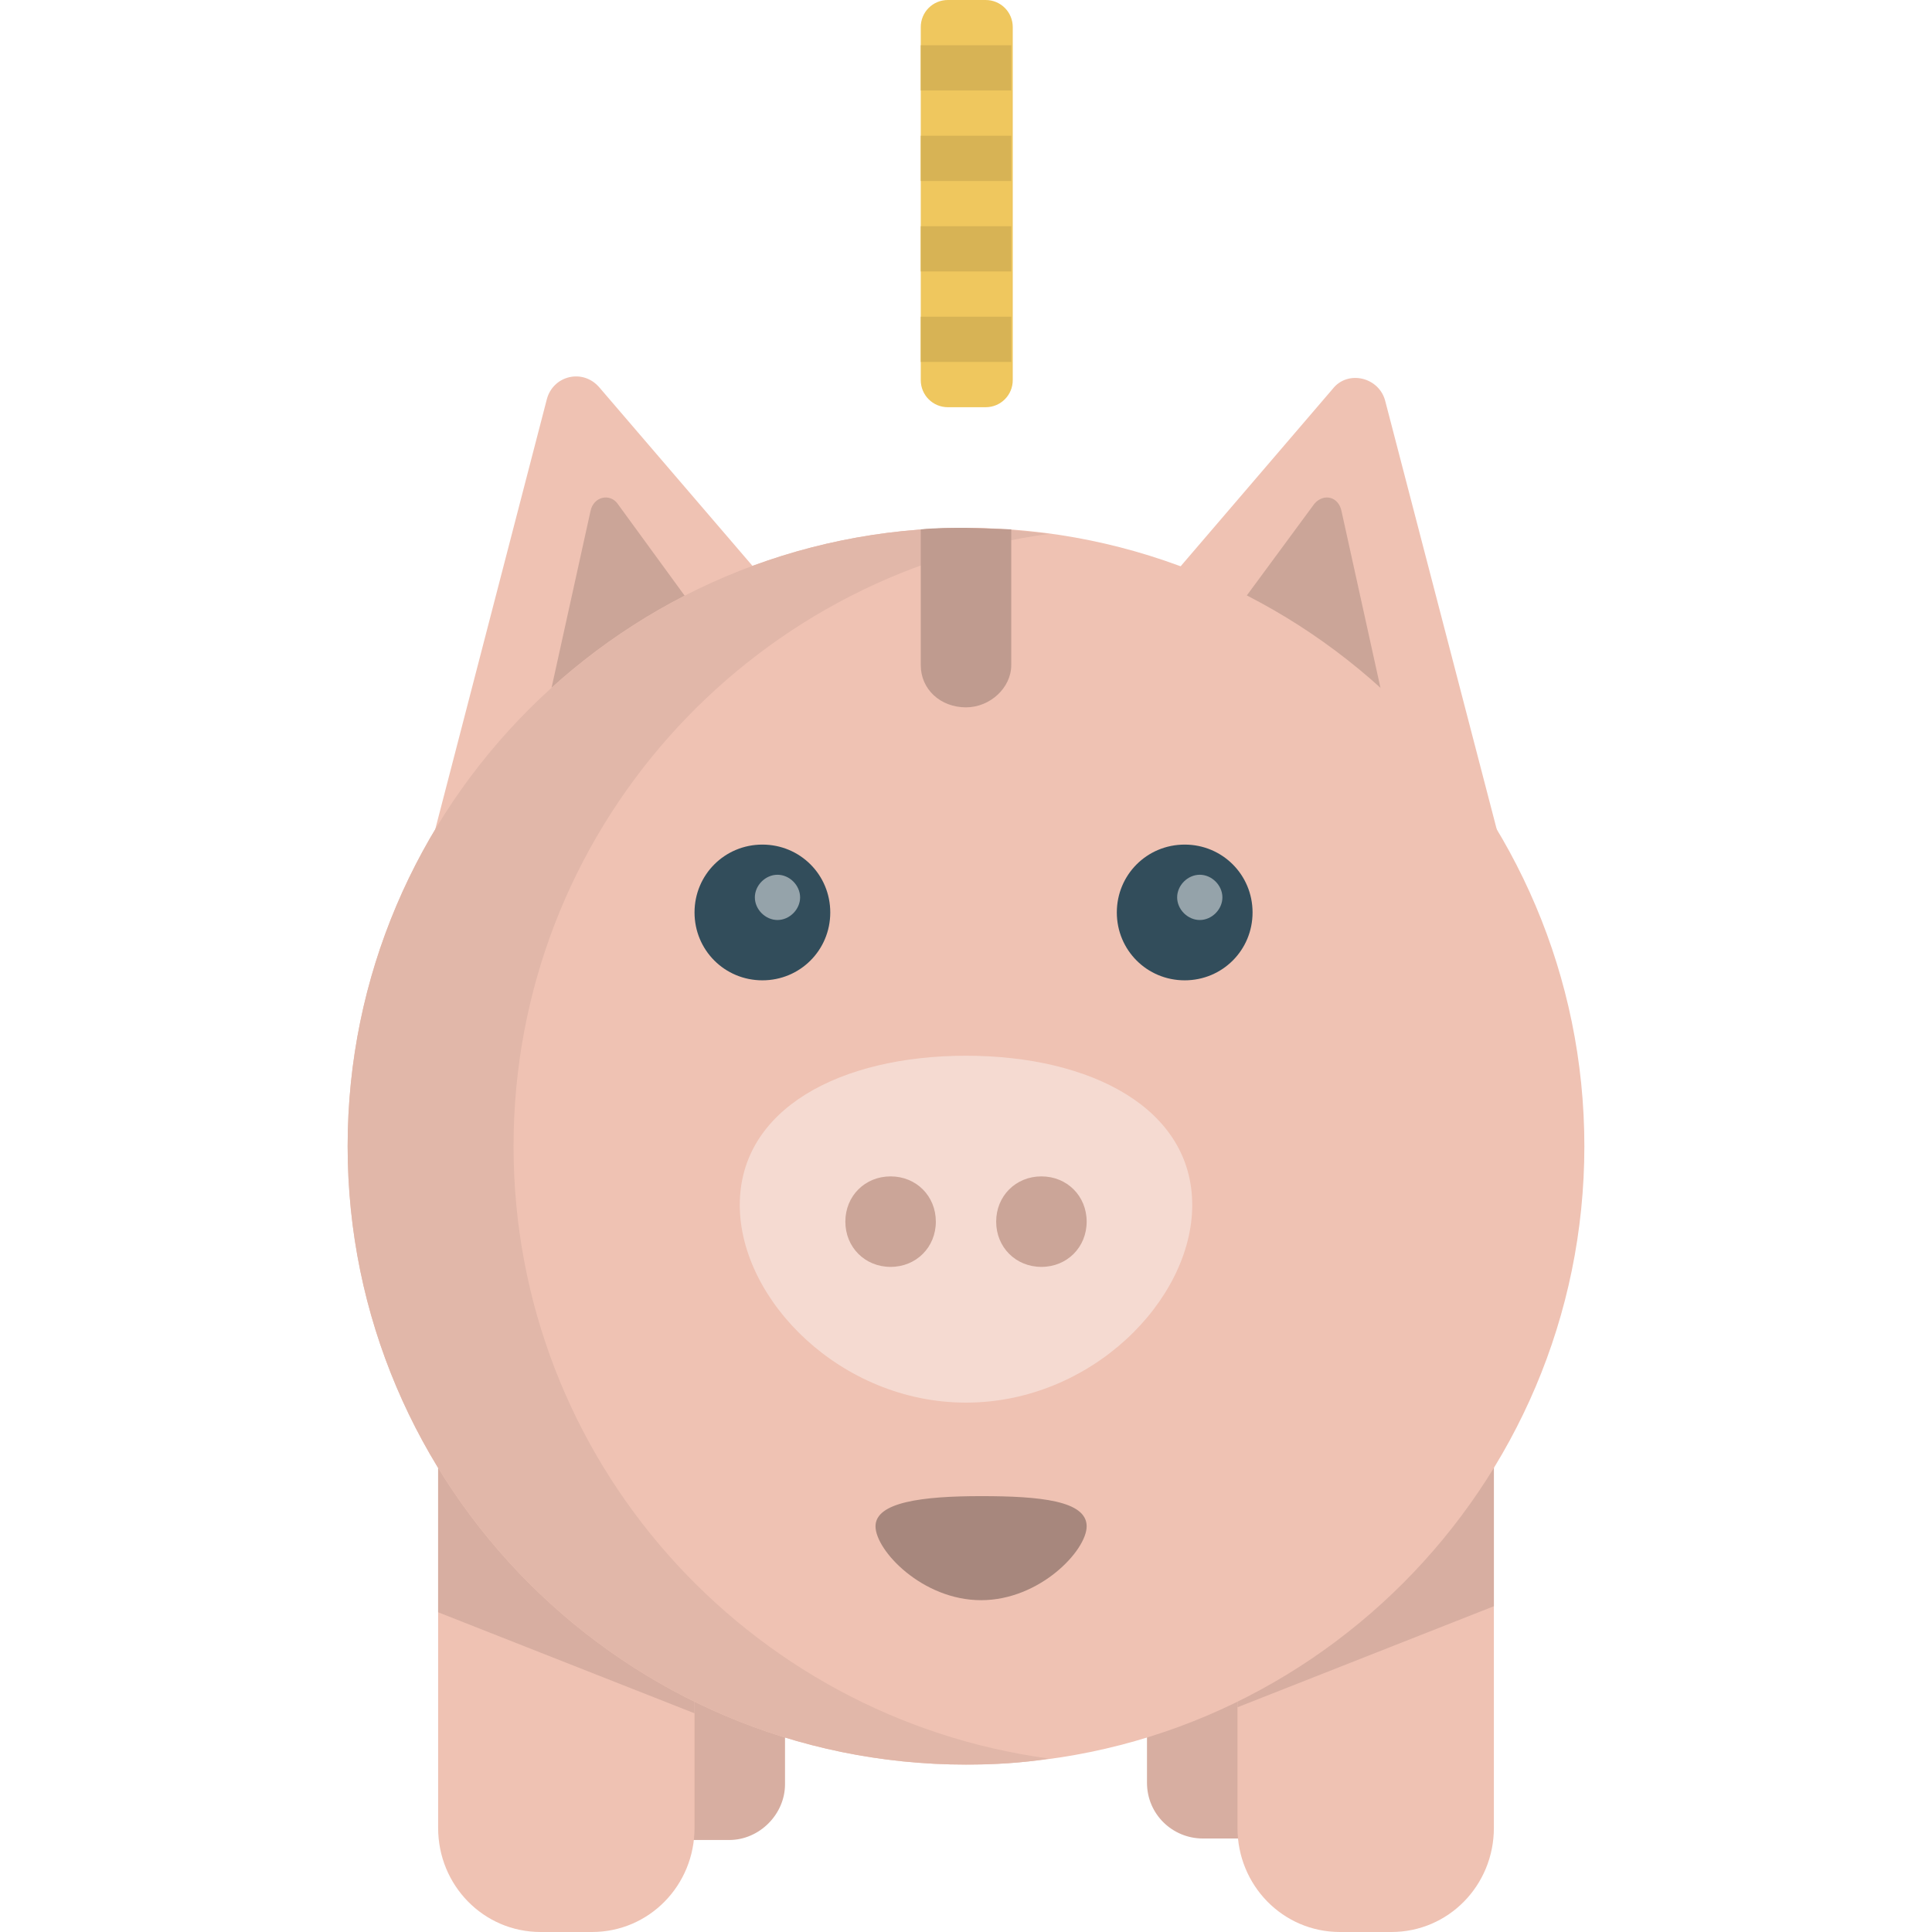 <?xml version="1.0" encoding="iso-8859-1"?>
<!-- Generator: Adobe Illustrator 19.0.0, SVG Export Plug-In . SVG Version: 6.00 Build 0)  -->
<svg version="1.1" id="Layer_1" xmlns="http://www.w3.org/2000/svg" xmlns:xlink="http://www.w3.org/1999/xlink" x="0px" y="0px"
	 viewBox="0 0 504.517 504.517" style="enable-background:new 0 0 504.517 504.517;" xml:space="preserve">
<path style="fill:#D7AEA1;" d="M299.521,421.415v44.111c0,8.271,6.695,14.572,14.572,14.572h22.055
	c7.877,0,14.572-6.695,14.572-14.572v-44.111C350.721,421.415,299.521,421.415,299.521,421.415z M153.798,465.92
	c0,8.271,6.695,14.572,14.572,14.572h22.055c7.877,0,14.572-6.695,14.572-14.572v-44.505h-51.2L153.798,465.92L153.798,465.92z"/>
<path style="fill:#EFC2B3;" d="M323.152,315.077v162.265c0,14.966,11.815,27.175,26.782,27.175h13.391
	c14.966,0,26.782-12.209,26.782-27.175V315.077H323.152L323.152,315.077z M114.413,477.342c0,14.966,11.815,27.175,26.782,27.175
	h13.391c14.966,0,26.782-12.209,26.782-27.175V315.077h-66.954L114.413,477.342L114.413,477.342z"/>
<path style="fill:#D7AEA1;" d="M114.413,421.022l66.954,26.388v-85.465l-66.954-33.083
	C114.413,328.862,114.413,421.022,114.413,421.022z M323.152,445.834l66.954-26.388v-92.554l-66.954,33.083V445.834z"/>
<path style="fill:#EFC2B3;" d="M394.044,228.825l-32.295-124.062c-1.575-6.302-9.846-8.271-13.785-3.151l-54.351,63.409
	c-1.182,1.182-0.788,3.151,0.788,4.332l95.705,62.622C392.075,233.157,394.438,231.188,394.044,228.825z M156.555,101.218
	c-4.332-5.12-12.209-3.151-13.785,3.151l-32.295,124.455c-0.788,2.363,1.969,4.332,4.332,3.151l95.705-62.622
	c1.575-0.788,1.575-3.151,0.788-4.332C211.299,165.022,156.555,101.218,156.555,101.218z"/>
<path style="fill:#CBA598;" d="M350.327,133.514c-0.788-3.938-4.726-4.726-7.089-1.969l-27.569,37.415
	c-0.394,0.788-0.394,1.969,0.394,2.363l48.443,37.415c1.182,0.788,2.363-0.394,1.969-1.969L350.327,133.514z M161.281,131.545
	c-1.969-2.757-6.302-1.969-7.089,1.969l-16.148,73.255c-0.394,1.575,1.182,2.757,1.969,1.969l48.443-37.022
	c0.788-0.394,0.788-1.575,0.394-2.363L161.281,131.545z"/>
<path style="fill:#EFC2B3;" d="M252.259,137.846c89.009,0,161.477,72.468,161.477,161.477S341.269,460.8,252.259,460.8
	S90.783,388.332,90.783,299.323S163.25,137.846,252.259,137.846z"/>
<path style="fill:#A7877D;" d="M256.198,390.695c-15.36,0-27.569,1.575-27.569,7.877s12.209,19.298,27.569,19.298
	s27.569-12.997,27.569-19.298C283.767,391.877,271.558,390.695,256.198,390.695z"/>
<path style="fill:#F5DAD1;" d="M252.259,275.692c-32.689,0-59.077,13.785-59.077,38.991c0,24.812,26.388,51.594,59.077,51.594
	s59.077-26.782,59.077-51.594C311.336,289.477,284.949,275.692,252.259,275.692z"/>
<path style="fill:#CBA598;" d="M271.952,307.2c-6.695,0-11.815,5.12-11.815,11.815s5.12,11.815,11.815,11.815
	s11.815-5.12,11.815-11.815S278.647,307.2,271.952,307.2z M232.567,307.2c-6.695,0-11.815,5.12-11.815,11.815
	s5.12,11.815,11.815,11.815s11.815-5.12,11.815-11.815S239.263,307.2,232.567,307.2z"/>
<path style="fill:#324D5B;" d="M309.367,220.554c-9.846,0-17.723,7.877-17.723,17.723c0,9.846,7.877,17.723,17.723,17.723
	c9.846,0,17.723-7.877,17.723-17.723C327.09,228.431,319.213,220.554,309.367,220.554z M199.09,220.554
	c-9.846,0-17.723,7.877-17.723,17.723c0,9.846,7.877,17.723,17.723,17.723s17.723-7.877,17.723-17.723
	C216.813,228.431,208.936,220.554,199.09,220.554z"/>
<path style="fill:#95A3AA;" d="M313.306,228.431c-3.151,0-5.908,2.757-5.908,5.908s2.757,5.908,5.908,5.908s5.908-2.757,5.908-5.908
	C319.213,231.188,316.456,228.431,313.306,228.431z M203.029,228.431c-3.151,0-5.908,2.757-5.908,5.908s2.757,5.908,5.908,5.908
	s5.908-2.757,5.908-5.908C208.936,231.188,206.179,228.431,203.029,228.431z"/>
<path style="fill:#EFC75E;" d="M247.533,0h9.846c3.938,0,7.089,3.151,7.089,7.089v92.16c0,3.938-3.151,7.089-7.089,7.089h-9.846
	c-3.938,0-7.089-3.151-7.089-7.089V7.089C240.444,3.151,243.595,0,247.533,0z"/>
<path style="fill:#D7B355;" d="M240.444,94.523h23.631V82.708h-23.631L240.444,94.523L240.444,94.523z M240.444,70.892h23.631
	V59.077h-23.631L240.444,70.892L240.444,70.892z M240.444,47.262h23.631V35.446h-23.631L240.444,47.262L240.444,47.262z
	 M240.444,11.815V23.63h23.631V11.815H240.444z"/>
<path style="fill:#E1B7A9;" d="M134.106,299.323c0-81.92,61.046-149.268,139.815-159.902c-7.089-0.788-14.178-1.575-21.662-1.575
	c-89.009,0-161.477,72.468-161.477,161.477S163.25,460.8,252.259,460.8c7.483,0,14.572-0.394,21.662-1.575
	C195.152,448.591,134.106,381.243,134.106,299.323z"/>
<path style="fill:#BF9B8F;" d="M252.259,137.846c-3.938,0-7.877,0-11.815,0.394v35.446c0,6.302,5.12,11.028,11.815,11.028
	c6.302,0,11.815-5.12,11.815-11.028V138.24L252.259,137.846z"/>
<g>
</g>
<g>
</g>
<g>
</g>
<g>
</g>
<g>
</g>
<g>
</g>
<g>
</g>
<g>
</g>
<g>
</g>
<g>
</g>
<g>
</g>
<g>
</g>
<g>
</g>
<g>
</g>
<g>
</g>
</svg>
